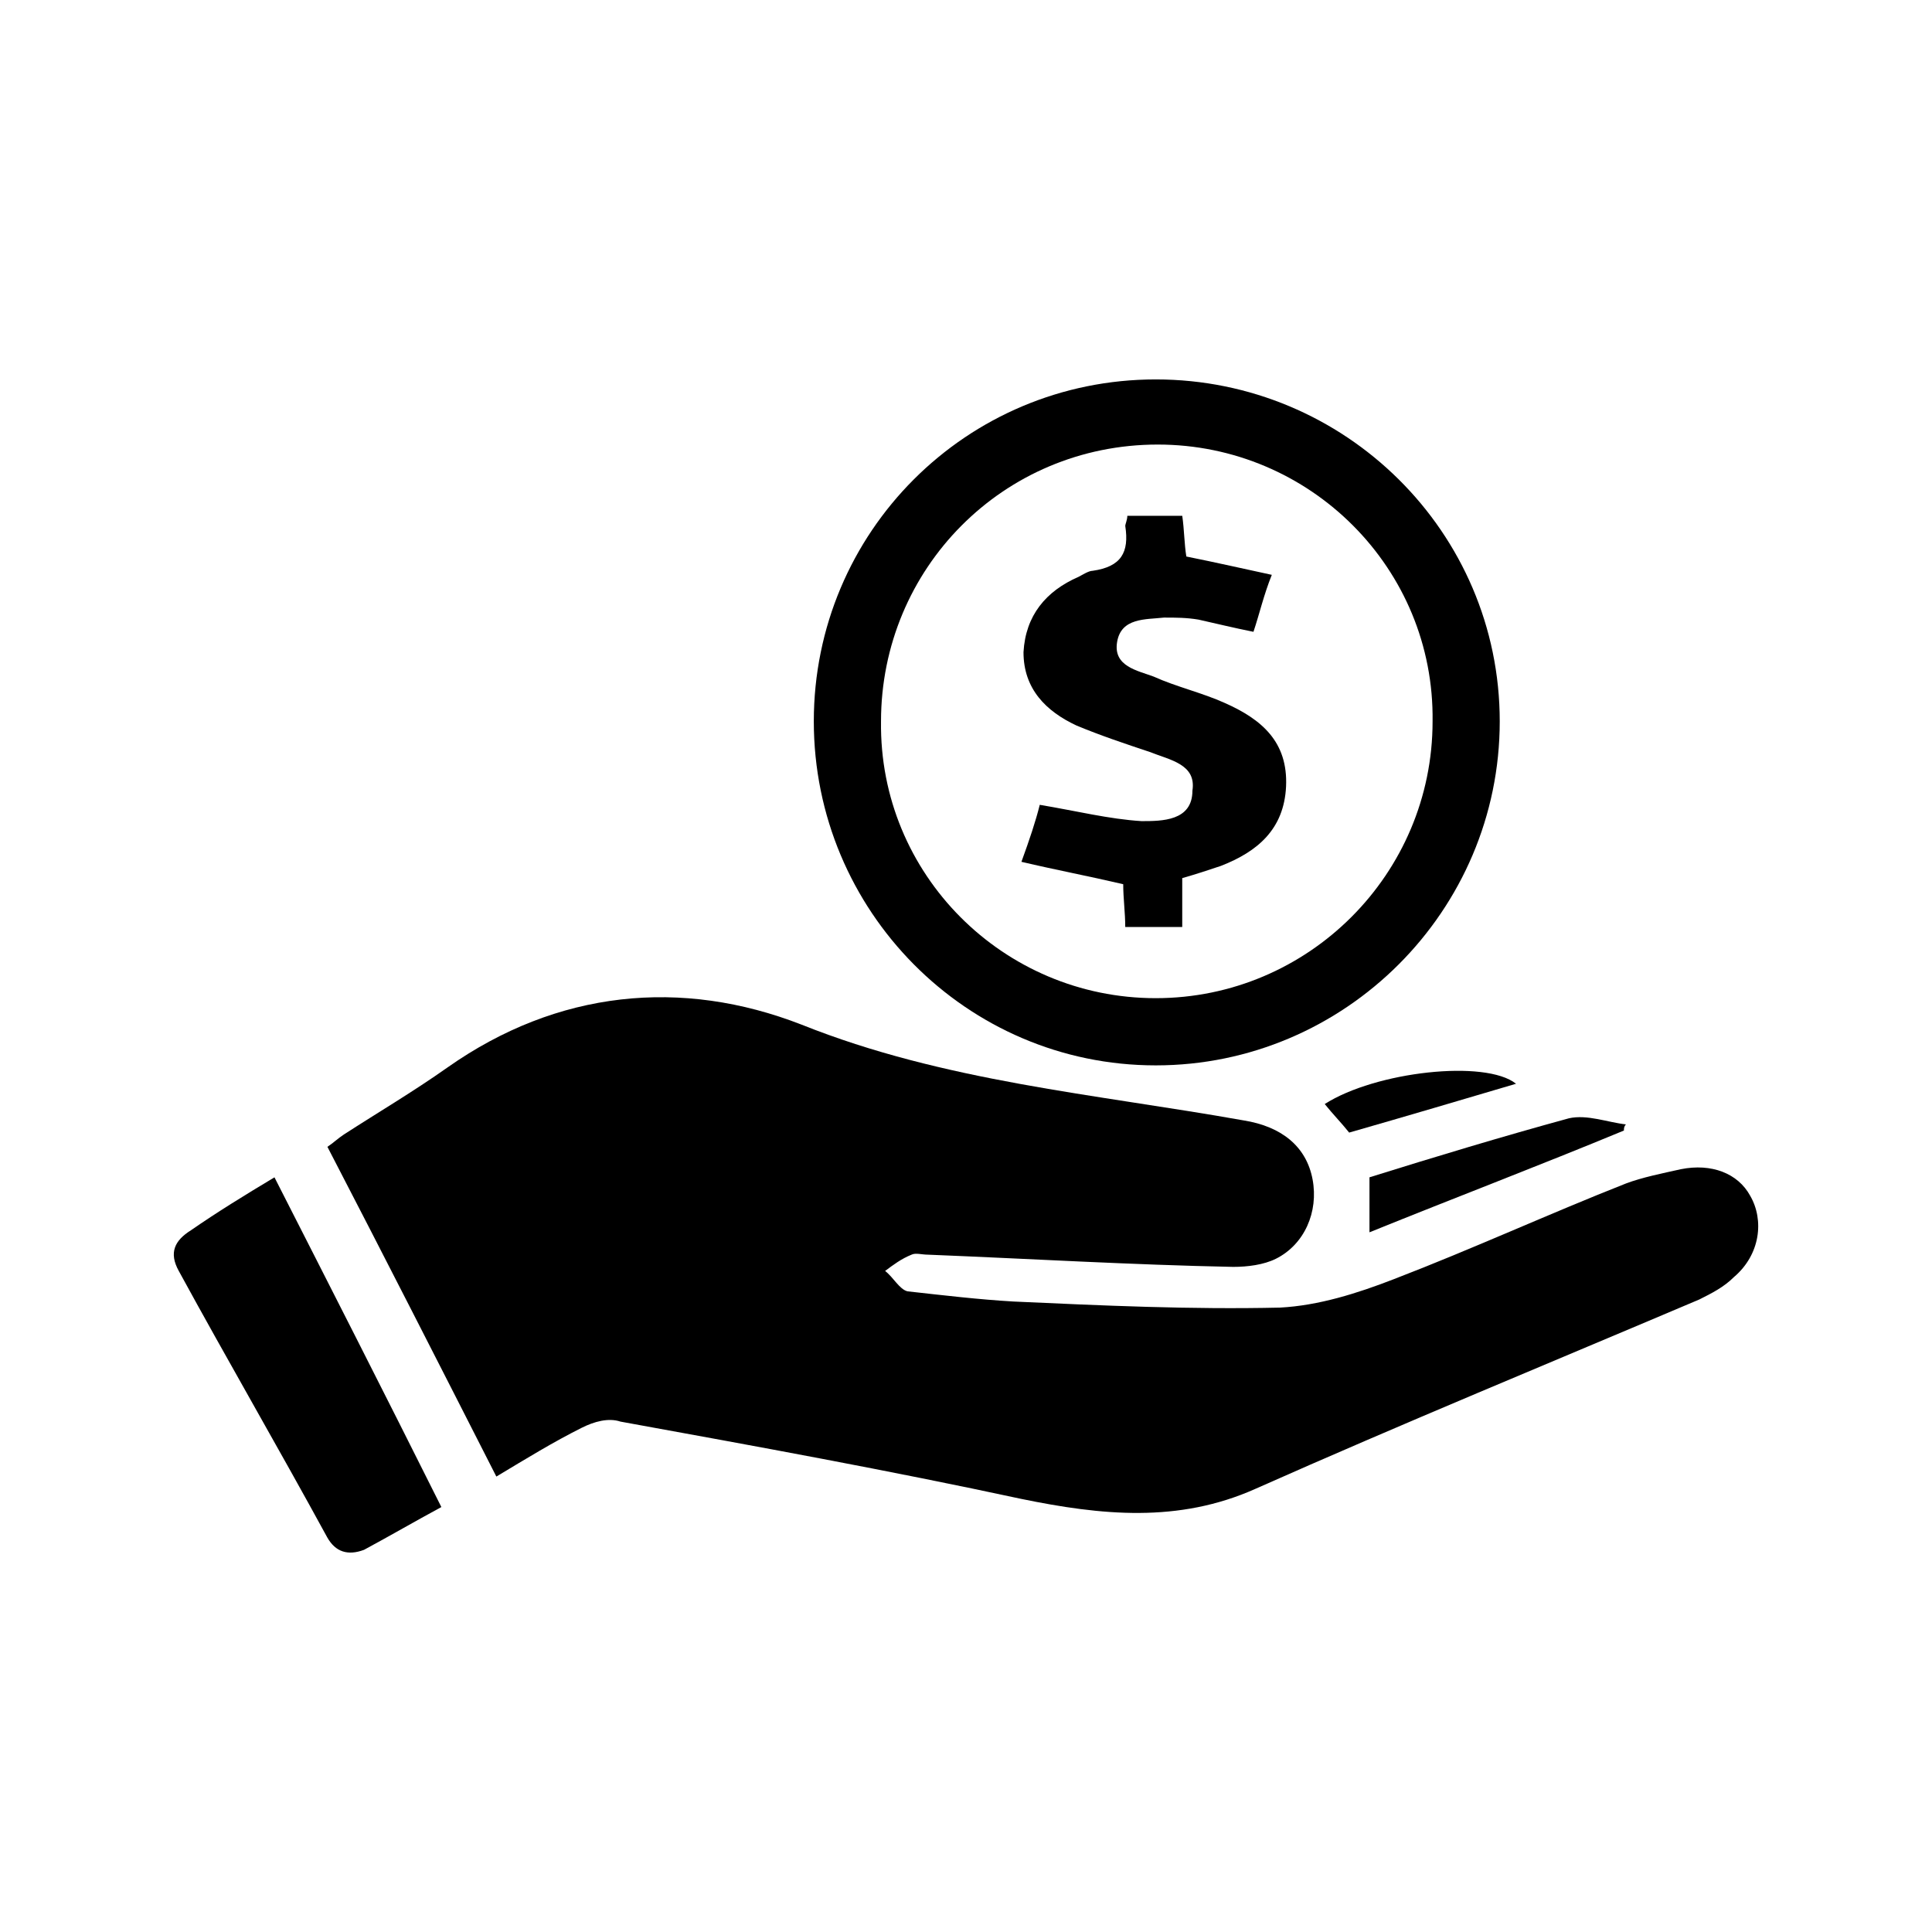 <svg version="1.1" id="Layer_1" xmlns="http://www.w3.org/2000/svg" xmlns:xlink="http://www.w3.org/1999/xlink" x="0px" y="0px" width="80px" height="80px" viewBox="0 0 80 80" enable-background="new 0 0 80 80" xml:space="preserve"> <g> <path d="M282.511,180.726l31.566,6.938c0,0,27.906-9.378,25.276-20.373c-1.741-7.293-32.958-7.12-32.958-11.371
		c0-3.824,28.456-5.123,10.087-5.123c0,0-19.812-0.148-21.971,4.953c-2.164,5.105,3.135,8.578,15.483,10.568
		C325.846,168.871,326.81,168.877,282.511,180.726z"></path> 
 <path d="M332.137,180.695c-5.422,3.857-11.471,6.435-17.728,8.565c-0.548,0.187-1.245,0.104-1.834-0.027
		c-6.538-1.465-13.066-2.967-19.599-4.452c-3.934-0.896-7.87-1.783-12.061-2.73c0,0.729,0.061,1.137-0.012,1.522
		c-0.358,1.908,0.48,2.642,2.338,3.082c9.721,2.305,19.4,4.783,29.114,7.119c0.927,0.224,2.132,0.175,2.968-0.238
		c4.191-2.071,8.388-4.159,12.417-6.521c3.756-2.203,7.191-4.923,9.618-8.619c0.994-1.515,1.927-5.177,1.74-5.268
		C337.48,176.312,334.983,178.671,332.137,180.695z"></path> 
</g> 
 <polygon points="2.993,183.658 -11.355,224.116 -23.697,224.109 -18.607,209.753 -20.045,209.753 -25.133,224.107 -37.61,224.104 
	-32.518,209.746 -33.964,209.746 -39.055,224.102 -51.532,224.096 -46.438,209.738 -47.878,209.738 -52.966,224.096 
	-66.493,224.086 -52.144,183.627 -38.619,183.635 -43.729,198.047 -42.291,198.047 -37.181,183.637 -24.707,183.643 
	-29.817,198.053 -28.371,198.055 -23.262,183.643 -10.785,183.648 -15.896,198.063 -14.461,198.063 -9.348,183.65 "></polygon> 
 <path d="M299.603,91.934l0.353-0.354v-3.811l-0.353-0.352h-0.82v-2.348l-0.351-0.351h-7.187V78.27h1.997l0.352-0.353v-3.578
	l-0.352-0.352h-2.129c-2.246-7.985-7.465-13.901-13.706-15.543v-1.522l-0.353-0.351h-1.056v-3.27l-0.04-0.163l-1.819-3.46h-0.621
	l-1.818,3.46l-0.041,0.163v3.27h-1.056l-0.352,0.351v1.522c-6.242,1.642-11.461,7.558-13.706,15.543h-2.13l-0.352,0.352v3.578
	l0.352,0.353h1.996v6.449h-7.186l-0.351,0.351v2.348h-0.82l-0.353,0.352v3.811l0.353,0.354h1.642v9.359h-1.584l-0.352,0.352v2.991
	l0.352,0.352h51.431l0.354-0.352v-2.991l-0.354-0.352h-1.582v-9.359H299.603z M293.68,91.934v9.359h-3.05v-9.359H293.68z
	 M286.35,91.934v9.359h-3.05v-9.359H286.35z M287.492,78.27v6.449h-2.463V78.27H287.492z M279.018,91.934v9.359h-3.047v-9.359
	H279.018z M281.278,78.27v6.449h-2.463V78.27H281.278z M275.06,78.27v6.449h-2.461V78.27H275.06z M271.688,91.934v9.359h-3.049
	v-9.359H271.688z M268.843,78.27v6.449h-2.462V78.27H268.843z M264.358,91.934v9.359h-3.05v-9.359H264.358z M262.63,78.27v6.449
	h-2.464V78.27H262.63z M257.029,91.934v9.359h-3.051v-9.359H257.029z"></path> 
 <g> <path d="M264.522,144.989c2.002-1.179,0.943-2.593,2.592-4.24c1.648-1.65,3.181-0.708,4.24-2.593
		c1.179-2.001-0.471-2.826,0.117-5.064c0.59-2.238,2.357-2.12,2.357-4.477c0-2.238-1.768-2.238-2.357-4.476
		c-0.588-2.238,0.943-3.063-0.117-5.065c-1.178-2.003-2.592-0.942-4.24-2.709c-1.648-1.649-0.707-3.18-2.592-4.241
		c-1.885-1.059-2.709,0.354-5.065-0.235c-2.354-0.59-2.237-2.355-4.476-2.355s-2.12,1.766-4.477,2.355
		c-2.238,0.59-3.062-0.941-5.064,0.235c-1.886,1.062-1.061,2.592-2.711,4.241c-1.647,1.649-3.18,0.824-4.238,2.709
		c-1.062,1.885,0.471,2.709-0.236,5.065c-0.589,2.237-2.356,2.237-2.356,4.476s1.768,2.12,2.356,4.477
		c0.589,2.238-0.943,3.063,0.236,5.064c1.059,1.885,2.591,1.061,4.238,2.71c1.65,1.649,0.825,3.18,2.711,4.241
		c2.003,1.178,2.826-0.472,5.064,0.117c2.238,0.588,2.121,2.355,4.477,2.355c2.238,0,2.121-1.768,4.476-2.355
		C261.695,144.518,262.521,146.049,264.522,144.989z M247.796,128.381c0-3.889,3.181-7.187,7.186-7.187
		c1.649,0,3.18,0.589,4.359,1.531l-0.354,0.59l-4.711,6.832l-3.299-3.063l-1.531,1.648l5.182,4.829l6.243-8.952l0.118-0.118
		c0.707,1.18,1.178,2.476,1.178,4.006c0,3.887-3.18,7.066-7.067,7.066C251.212,135.564,247.796,132.385,247.796,128.381z"></path> 
 <path d="M249.68,146.991c-0.941-0.235-1.648,0.118-2.591,0.235c-1.06,0.118-1.884,0-2.826-0.589
		c-0.825-0.471-1.414-1.178-1.767-2.002c-0.354-0.942-0.354-1.648-1.18-2.356c-0.824-0.824-1.413-0.824-2.354-1.178
		c-0.707-0.353-1.296-0.707-1.768-1.295l-8.01,13.546c-0.118,0.235-0.118,0.707,0.118,0.59l11.543-1.65l4.241,10.838
		c0.118,0.234,0.471,0,0.589-0.118l8.245-13.665c-0.823-0.117-1.532-0.353-2.12-0.941
		C250.977,147.816,250.623,147.227,249.68,146.991z"></path> 
 <path d="M280.778,153.353l-8.011-13.546c-0.471,0.588-1.059,1.06-1.767,1.295c-0.942,0.354-1.649,0.354-2.355,1.178
		c-0.825,0.824-0.825,1.414-1.179,2.356c-0.353,0.942-0.942,1.531-1.767,2.002c-0.941,0.472-1.767,0.707-2.827,0.589
		c-0.941-0.117-1.53-0.471-2.591-0.235c-0.941,0.235-1.296,0.825-2.121,1.532c-0.706,0.589-1.296,0.823-2.12,0.941l8.011,13.547
		c0.118,0.235,0.589,0.353,0.589,0.118l4.24-10.838l11.544,1.65C280.778,153.942,280.897,153.471,280.778,153.353z"></path> 
</g> 
 <g> <g> <g> <path d="M166.386,39.317v-2.092l-19.107,19.202l-8.555-8.175l3.422-3.612l5.039,4.848l17.111-17.206l-17.111-5.799l-19.107,6.56
				l-0.096,6.274c0,0.285-1.9,26.807,18.727,33.461l0.477,0.096l0.475-0.096C168.288,66.124,166.386,39.603,166.386,39.317z"></path> 
</g> 
</g> 
</g> 
 <g> <path d="M351.691,98.075l0.93,9.58c0.5,4.63,4.371,8.16,8.99,8.16c4.71,0,8.581-3.53,9.001-8.16l0.92-9.58l0.17-0.17
		c0.51-0.59,0.67-1.43,0.42-2.18c-0.59-2.11-2.35-6.23-6.641-7.91l-0.67,6.31c0,0.33-0.34,0.67-0.76,0.67h-0.08
		c-0.34,0-0.68-0.34-0.68-0.76v-0.08l1.01-7.9c0-0.17-0.08-0.34-0.25-0.42c-0.5-0.17-1.34-0.42-2.44-0.42
		c-1.09,0-1.93,0.25-2.439,0.42c-0.16,0.08-0.25,0.25-0.25,0.42l0.93,7.98v0.09c0,0.33-0.25,0.67-0.68,0.75
		c-0.42,0-0.75-0.25-0.84-0.67l-0.58-6.39c-4.289,1.6-6.061,5.72-6.65,7.819c-0.25,0.761-0.08,1.601,0.42,2.19L351.691,98.075z
		 M360.102,100.516v4.96c0,0.67,0.5,1.18,1.18,1.18h3.36v-2.36h-2.189v-3.779h5.801l-0.672,6.89c-0.328,3.03-2.859,5.38-5.88,5.38
		c-3.109,0-5.639-2.27-5.889-5.38l-0.75-6.89H360.102z"></path> 
 <path d="M381.622,135.693v-9.448c0.061-4.109-1.92-7.729-5.02-9.93c-0.121-0.09-0.25-0.181-0.371-0.261
		c-0.16-0.109-0.32-0.21-0.479-0.31c-1.131-0.69-2.352-1.18-3.691-1.44c-0.539-0.13-1.109-0.09-1.629,0.091
		c-0.131,0.04-0.26,0.1-0.391,0.159c-0.26,0.11-0.49,0.271-0.711,0.461c-0.109,0.09-0.219,0.189-0.318,0.3l-5.801,6.22v12.021
		c0,0.819-0.641,1.569-1.54,1.6c-0.9-0.03-1.551-0.78-1.551-1.6v-12.021l-5.799-6.22c-0.1-0.11-0.211-0.21-0.32-0.3
		c-0.221-0.19-0.449-0.351-0.711-0.461c-0.119-0.069-0.26-0.119-0.389-0.159c-0.52-0.181-1.07-0.221-1.611-0.091
		c-0.01,0-0.01,0-0.02,0c-1.34,0.261-2.559,0.75-3.689,1.44c-0.16,0.1-0.32,0.21-0.48,0.31c-0.129,0.08-0.25,0.171-0.369,0.261
		c-3.1,2.2-5.08,5.82-5.02,9.93v8.781v1.719v2.53h2.078h0.441h7.791h24.083h2.996h0.439h2.08V135.693L381.622,135.693z
		 M373.132,134.396c-0.34,0.25-0.84,0.25-1.18,0l-3.189-2.021c-0.34-0.17-0.51-0.59-0.51-0.92v-5.05c0-0.59,0.51-1.09,1.1-1.09
		h5.289h0.93c0.59,0,1.09,0.5,1.09,1.09v0.54v4.51h0.092c0,0.33-0.172,0.75-0.512,0.92L373.132,134.396z"></path> 
</g> 
 <g> <circle cx="168.353" cy="148.876" r="1.921"></circle> 
 <path d="M168.353,141.197c-4.236,0-7.681,3.443-7.681,7.68s3.443,7.682,7.681,7.682s7.681-3.445,7.681-7.682
		S172.589,141.197,168.353,141.197z M168.353,152.719c-2.117,0-3.841-1.725-3.841-3.842s1.724-3.842,3.841-3.842
		s3.841,1.725,3.841,3.842C172.191,150.994,170.47,152.719,168.353,152.719z"></path> 
 <path d="M211.558,141.197H186.19c0.816-2.746,2.5-5.17,4.822-6.916c0.334-0.25,0.467-0.691,0.328-1.084l-5.296-15.006h1.711v-1.957
		h-1.161h-19.203h-0.961v1.957h1.922v11.719l-5.761,1.646v-8.602c0-1.588-1.293-2.881-2.88-2.881c-0.531,0-0.961,0.43-0.961,0.961
		c0,0.529,0.429,0.959,0.961,0.959c0.527,0,0.96,0.434,0.96,0.961v9.152l-5.066,1.445c-0.41,0.117-0.695,0.492-0.695,0.924v12.174
		v1.268v0.961h3.887v-1.229c0.608-4.723,4.73-8.375,9.556-8.375c4.946,0,9.164,3.832,9.605,8.729
		c0.044,0.494,0.46,0.873,0.956,0.873h32.643c0.531,0,0.959-0.43,0.959-0.959v-5.762
		C212.517,141.625,212.089,141.197,211.558,141.197z M170.272,129.674v-11.482h13.737l4.054,11.482H170.272z"></path> 
 <path d="M189.142,139.275h19.871c-2.031-3.479-5.781-5.76-9.938-5.76C194.918,133.516,191.169,135.795,189.142,139.275z"></path> 
 <path d="M199.075,156.559c4.158,0,7.906-2.281,9.938-5.764h-19.871C191.169,154.275,194.921,156.559,199.075,156.559z"></path> 
</g> 
 <g> <path d="M225.084-8.158c-1.172-1.955-2.148-3.421-3.029-4.986c-1.563-2.932-1.467-2.932-4.79-2.736
		c-3.616,0.293-6.158,2.736-6.158,6.452c-0.097,6.354,0,12.805,0,19.158c0,0.978,0.392,1.369,1.271,1.467
		c8.407,1.368,16.912,1.368,25.317,0c0.782-0.098,1.271-0.489,1.271-1.369c0-6.549,0-13.098-0.098-19.647
		c0-3.226-2.542-5.768-5.768-6.061c-0.782-0.098-1.662,0-2.444-0.098c-1.173-0.196-1.661,0.293-2.15,1.368
		C227.627-12.459,226.356-10.504,225.084-8.158z M196.054-1.707c0,2.248,0,4.594,0,6.842c0,1.076,0.293,1.564,1.368,1.76
		c3.52,0.392,7.038,0.782,10.459,1.173c0.978,0.099,1.369-0.195,1.271-1.271c-0.294-4.007-0.391-8.016-0.783-12.022
		c-0.195-2.248-0.781-4.497-1.172-6.746c-0.196-1.173-0.88-1.759-2.151-1.662c-1.271,0.098-2.444,0-3.714,0
		c-3.129,0-5.278,2.15-5.278,5.376C196.054-6.106,196.054-3.955,196.054-1.707z M253.921-1.804c0-2.15,0-4.398,0-6.55
		c0-0.097,0-0.195,0-0.293c-0.098-2.736-2.149-4.887-4.888-4.985c-1.172,0-2.248,0-3.421,0c-2.346,0-2.444,0-3.03,2.249
		c-0.097,0.39-0.195,0.782-0.293,1.075c-0.488,5.767-0.978,11.535-1.466,17.204c-0.099,0.88,0.391,1.076,1.173,0.978
		c3.616-0.391,7.233-0.782,10.753-1.173c0.879-0.098,1.172-0.587,1.172-1.466C253.921,2.985,253.921,0.639,253.921-1.804z
		 M225.084-32.987c-4.3,0-7.819,3.421-7.819,7.82c-0.097,4.399,3.421,8.016,7.723,8.016s7.723-3.519,7.82-7.82
		C232.808-29.467,229.386-32.987,225.084-32.987z M242.094-15.685c3.519,0,6.451-2.932,6.451-6.451c0-3.617-2.834-6.452-6.354-6.549
		c-3.615,0-6.45,2.834-6.45,6.451C235.643-18.617,238.477-15.685,242.094-15.685z M207.881-28.686c-3.617,0-6.354,2.933-6.354,6.549
		c0,3.616,2.835,6.451,6.451,6.451c3.52,0,6.354-2.932,6.354-6.549C214.332-25.851,211.498-28.686,207.881-28.686z"></path> 
 <path d="M225.084-8.158c1.369-2.347,2.543-4.302,3.521-6.354c0.488-0.978,0.978-1.466,2.15-1.369c0.782,0.098,1.661,0,2.443,0.098
		c3.226,0.293,5.67,2.834,5.768,6.06c0.098,6.549,0,13.099,0.098,19.647c0,0.88-0.392,1.271-1.271,1.368
		c-8.406,1.369-16.91,1.369-25.316,0c-0.88-0.194-1.271-0.586-1.271-1.466c0-6.354,0-12.805,0-19.159
		c0-3.617,2.541-6.158,6.158-6.451c3.322-0.196,3.225-0.196,4.789,2.737C222.936-11.482,223.912-10.016,225.084-8.158z"></path> 
 <path d="M196.054-1.707c0-2.151,0-4.399,0-6.55c0-3.127,2.149-5.278,5.278-5.376c1.27,0,2.443,0.098,3.714,0
		c1.369-0.098,1.955,0.488,2.151,1.662c0.391,2.249,0.977,4.498,1.172,6.746c0.393,4.007,0.489,8.016,0.783,12.022
		c0.098,1.075-0.391,1.369-1.271,1.271c-3.519-0.391-7.038-0.781-10.459-1.173c-1.075-0.098-1.368-0.684-1.368-1.76
		C196.054,2.887,196.054,0.542,196.054-1.707z"></path> 
 <path d="M253.921-1.804c0,2.346,0,4.789,0,7.136c0,0.88-0.293,1.368-1.172,1.466c-3.617,0.392-7.234,0.782-10.753,1.174
		c-0.685,0.097-1.271-0.099-1.173-0.978c0.488-5.768,0.978-11.535,1.466-17.205c0-0.39,0.196-0.782,0.293-1.075
		c0.586-2.248,0.685-2.248,3.03-2.248c1.173,0,2.249,0,3.421,0c2.738,0.097,4.79,2.248,4.888,4.985c0,0.099,0,0.195,0,0.293
		C253.921-6.203,253.921-3.955,253.921-1.804z"></path> 
 <path d="M225.084-32.987c4.302,0,7.724,3.52,7.724,7.918c0,4.398-3.519,7.82-7.82,7.82s-7.819-3.617-7.723-8.016
		C217.265-29.565,220.784-32.987,225.084-32.987z"></path> 
 <path d="M242.094-15.685c-3.519,0-6.354-2.932-6.354-6.549c0-3.617,2.835-6.451,6.45-6.451c3.617,0,6.354,2.834,6.354,6.549
		C248.447-18.52,245.612-15.685,242.094-15.685z"></path> 
 <path d="M207.881-28.686c3.617,0,6.451,2.834,6.451,6.451c0,3.617-2.834,6.549-6.354,6.549c-3.519,0-6.451-2.835-6.451-6.451
		C201.527-25.753,204.362-28.686,207.881-28.686z"></path> 
</g> 
 <g> <path d="M72.469,49.51c-0.506-0.927-1.603-1.349-2.866-1.096c-0.759,0.169-1.601,0.337-2.275,0.591
		c-3.203,1.263-6.321,2.696-9.608,3.961c-1.518,0.589-3.118,1.095-4.72,1.179c-3.709,0.084-7.333-0.084-11.041-0.252
		c-1.432-0.084-2.865-0.253-4.382-0.422c-0.337-0.083-0.59-0.59-0.927-0.843c0.337-0.253,0.674-0.506,1.096-0.675
		c0.169-0.084,0.422,0,0.675,0c4.214,0.169,8.428,0.422,12.643,0.506c0.589,0,1.263-0.084,1.77-0.337
		c1.179-0.59,1.77-1.938,1.517-3.286c-0.254-1.349-1.264-2.191-2.865-2.444c-6.153-1.096-12.389-1.602-18.29-3.962
		c-4.973-1.938-10.114-1.433-14.666,1.771c-1.432,1.011-2.865,1.854-4.298,2.781c-0.253,0.168-0.421,0.337-0.674,0.506
		c2.36,4.55,4.635,9.018,6.995,13.653c1.265-0.759,2.36-1.432,3.54-2.022c0.505-0.253,1.096-0.422,1.602-0.253
		c5.562,1.011,11.125,2.022,16.603,3.202c3.286,0.674,6.49,1.012,9.692-0.421c6.069-2.697,12.222-5.227,18.374-7.838
		c0.505-0.254,1.012-0.506,1.434-0.928C72.891,51.953,73.058,50.521,72.469,49.51z"></path> 
 <path d="M47.857,44.115c7.839,0,14.244-6.406,14.244-14.244c0-7.839-6.405-14.16-14.244-14.16c-7.837,0-14.159,6.321-14.159,14.16
		C33.699,37.709,40.02,44.115,47.857,44.115z M47.941,18.408c6.321,0,11.464,5.142,11.379,11.463
		c0,6.321-5.142,11.461-11.463,11.461s-11.461-5.14-11.376-11.461C36.481,23.55,41.536,18.408,47.941,18.408z"></path> 
 <path d="M7.908,50.942c-0.674,0.421-0.926,0.927-0.505,1.686c2.023,3.708,4.13,7.333,6.153,11.042
		c0.337,0.589,0.842,0.758,1.518,0.505c1.095-0.59,2.107-1.18,3.202-1.771c-2.359-4.72-4.635-9.186-6.911-13.653
		C10.099,49.51,9.004,50.184,7.908,50.942z"></path> 
 <path d="M56.707,51.027c3.541-1.434,7.081-2.782,10.536-4.214c0-0.085,0-0.169,0.084-0.254c-0.758-0.084-1.601-0.422-2.36-0.253
		c-2.78,0.76-5.562,1.601-8.26,2.444C56.707,49.679,56.707,50.353,56.707,51.027z"></path> 
 <path d="M54.854,45.716c0.338,0.422,0.675,0.76,1.012,1.182c2.358-0.675,4.635-1.35,6.91-2.022
		C61.512,43.862,56.961,44.368,54.854,45.716z"></path> 
 <path d="M47.268,34.001c-1.349-0.084-2.696-0.422-4.214-0.675c-0.168,0.675-0.421,1.434-0.759,2.36
		c1.433,0.337,2.781,0.591,4.215,0.927c0,0.589,0.084,1.18,0.084,1.771c0.843,0,1.601,0,2.36,0c0-0.759,0-1.349,0-2.023
		c0.59-0.168,1.095-0.337,1.601-0.506c1.517-0.591,2.613-1.517,2.698-3.287c0.084-1.854-1.013-2.781-2.529-3.456
		c-0.928-0.422-2.022-0.674-2.951-1.095c-0.673-0.253-1.685-0.422-1.516-1.434c0.168-1.01,1.18-0.926,1.938-1.01
		c0.507,0,0.929,0,1.434,0.084c0.758,0.169,1.434,0.337,2.274,0.505c0.254-0.758,0.422-1.518,0.76-2.359
		c-1.18-0.253-2.276-0.506-3.539-0.759c-0.085-0.506-0.085-1.096-0.169-1.685c-0.76,0-1.518,0-2.275,0
		c0,0.168-0.085,0.337-0.085,0.422c0.169,1.095-0.169,1.685-1.349,1.854c-0.169,0-0.421,0.168-0.59,0.253
		c-1.349,0.588-2.191,1.601-2.275,3.118c0,1.517,0.927,2.444,2.191,3.035c1.01,0.421,2.022,0.757,3.034,1.095
		c0.843,0.337,1.938,0.506,1.77,1.602C49.375,34.001,48.11,34.001,47.268,34.001z"></path> 
</g> 
</svg>